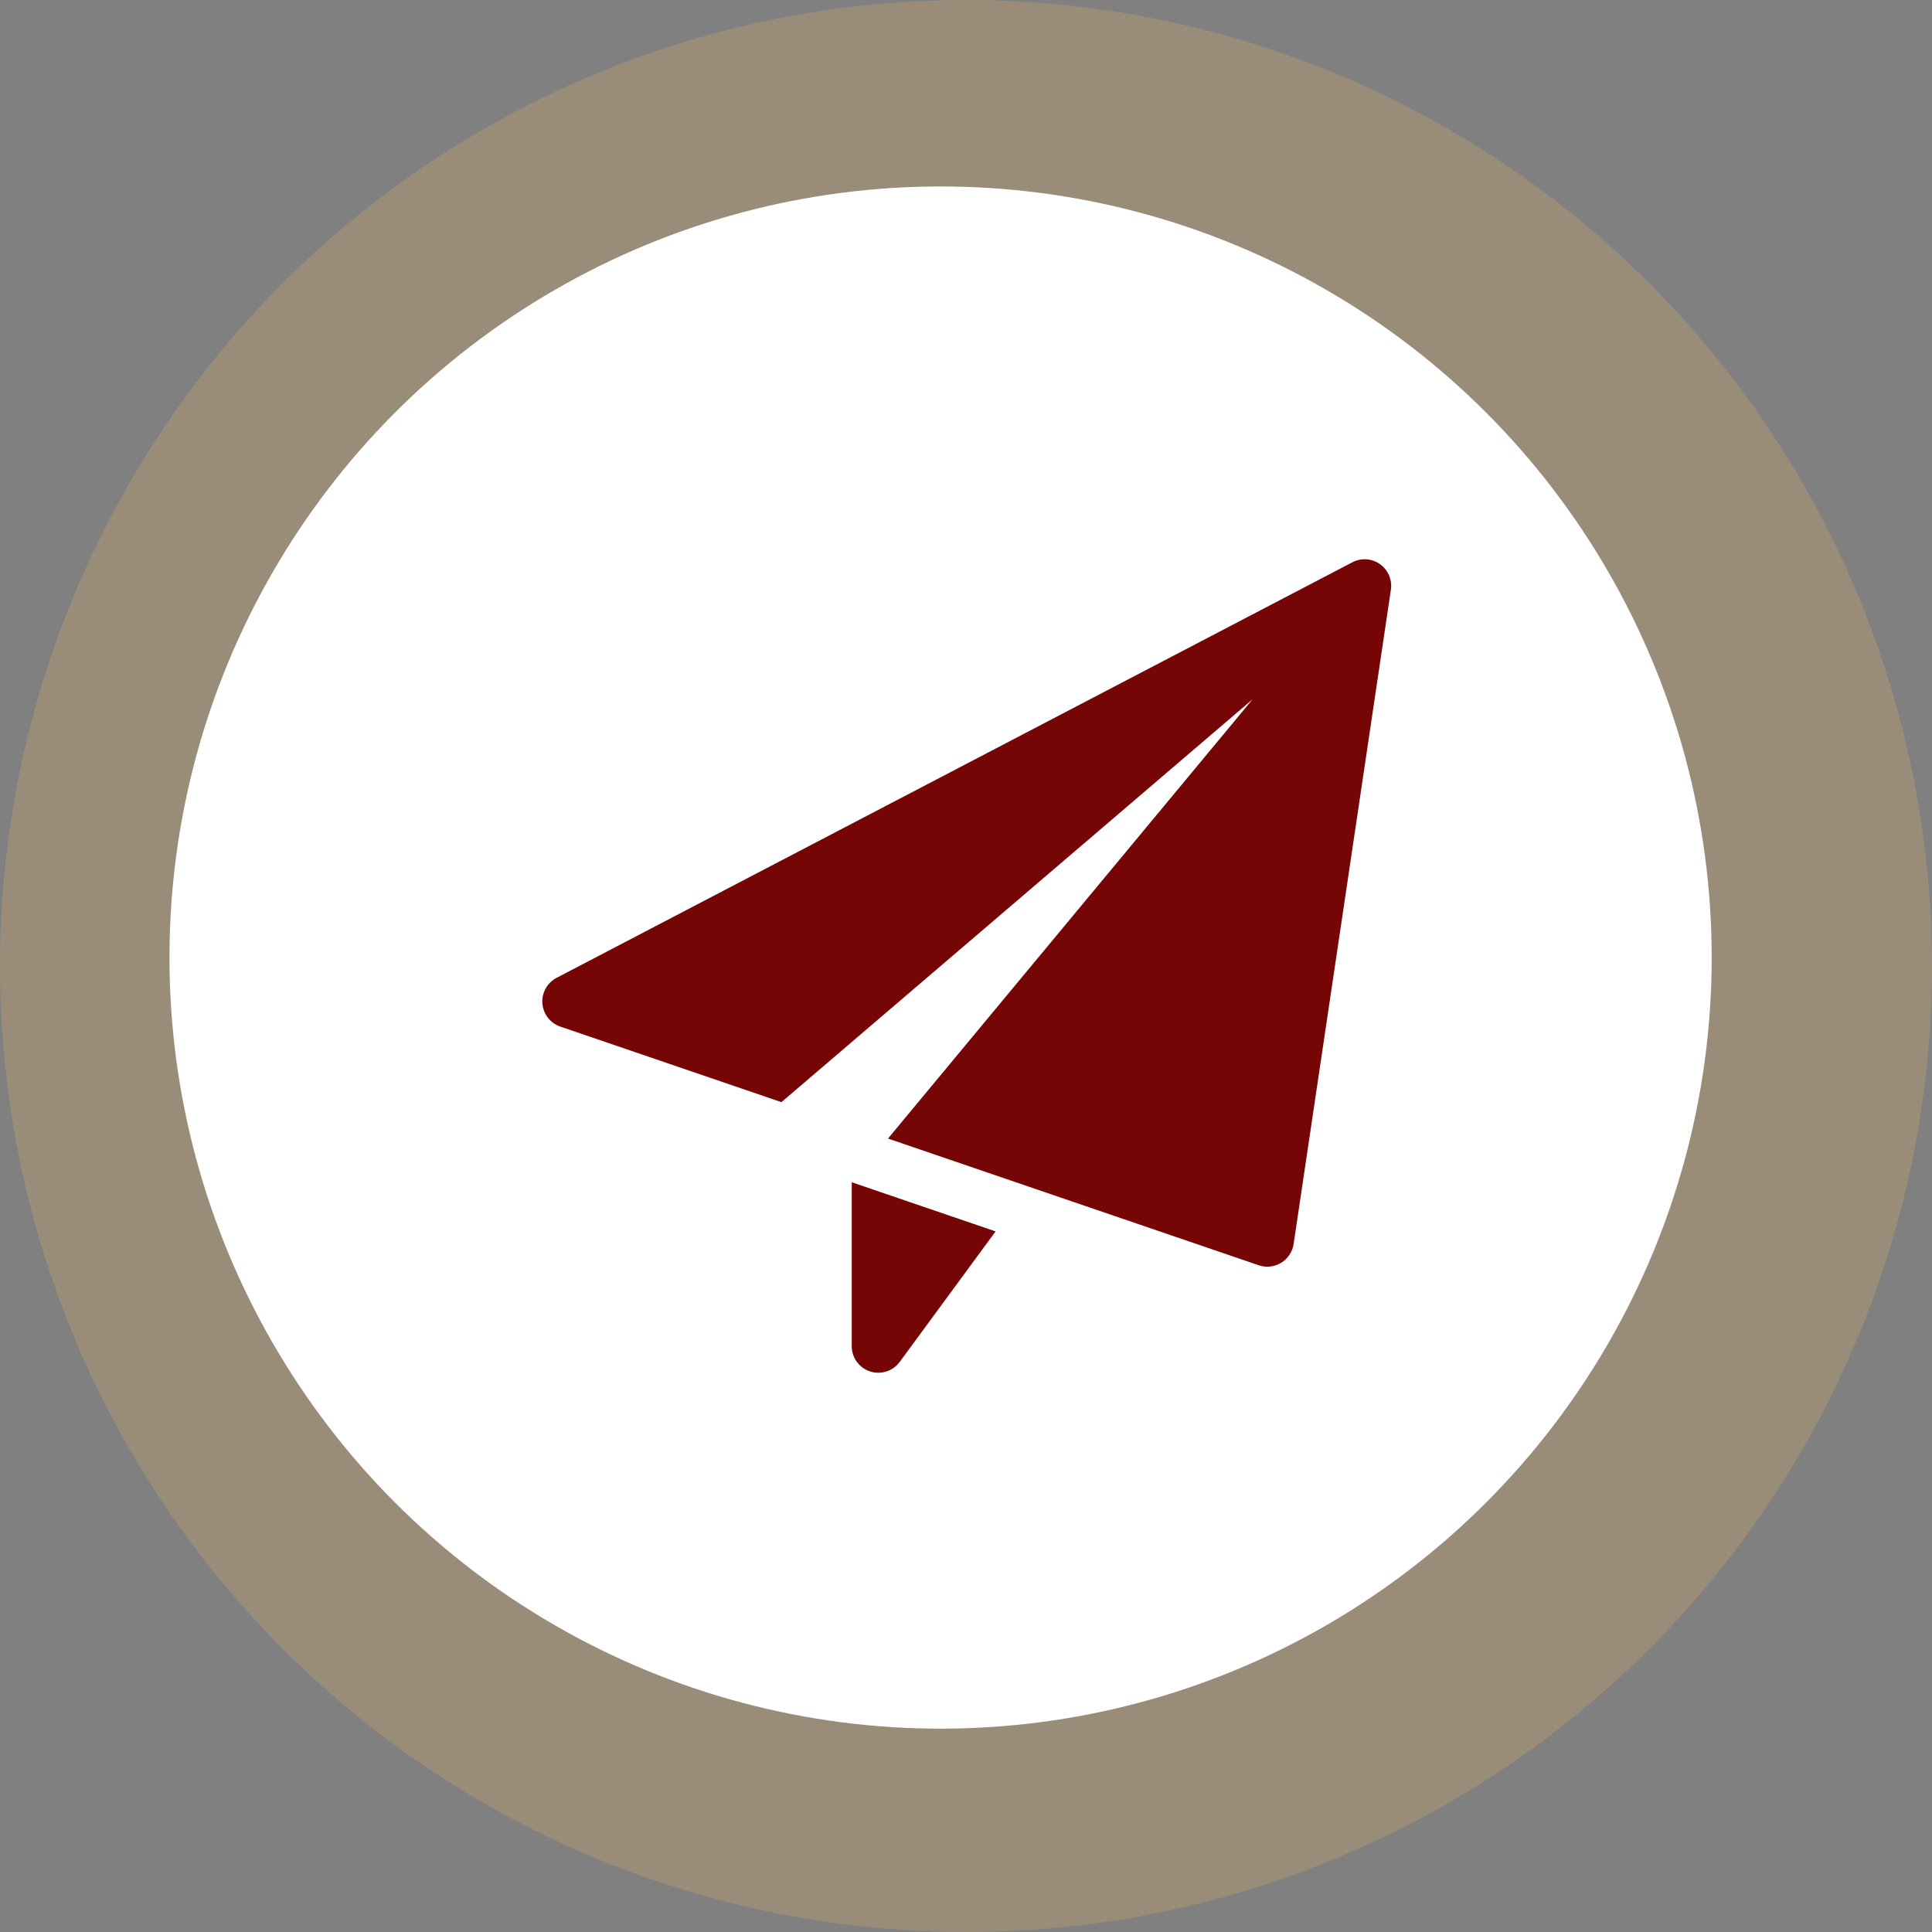 <svg width="114" height="114" viewBox="0 0 114 114" fill="none" xmlns="http://www.w3.org/2000/svg">
<rect x="0" y="0" width="114" height="114" fill="#808080" stroke="none"/>
<circle cx="57" cy="57.002" r="57" fill="#FFC367" fill-opacity="0.2"/>
<circle cx="55.5" cy="56.502" r="45.5" fill="white"/>
<path d="M50.258 69.76V79.44C50.26 79.769 50.365 80.089 50.558 80.355C50.752 80.621 51.024 80.82 51.337 80.922C51.65 81.025 51.986 81.026 52.3 80.926C52.614 80.827 52.888 80.631 53.084 80.367L58.746 72.661L50.258 69.76ZM81.43 33.29C81.195 33.123 80.918 33.024 80.63 33.004C80.342 32.984 80.054 33.044 79.798 33.178L32.836 57.702C32.566 57.845 32.343 58.063 32.196 58.331C32.048 58.599 31.981 58.903 32.005 59.208C32.028 59.513 32.139 59.804 32.325 60.047C32.512 60.289 32.765 60.471 33.053 60.572L46.109 65.034L73.912 41.261L52.397 67.182L74.277 74.66C74.494 74.733 74.725 74.758 74.953 74.733C75.18 74.707 75.399 74.632 75.595 74.513C75.791 74.394 75.958 74.234 76.085 74.043C76.212 73.853 76.296 73.637 76.331 73.41L82.071 34.797C82.113 34.511 82.076 34.219 81.963 33.953C81.85 33.688 81.665 33.458 81.43 33.29Z" fill="#760505"/>
</svg>
